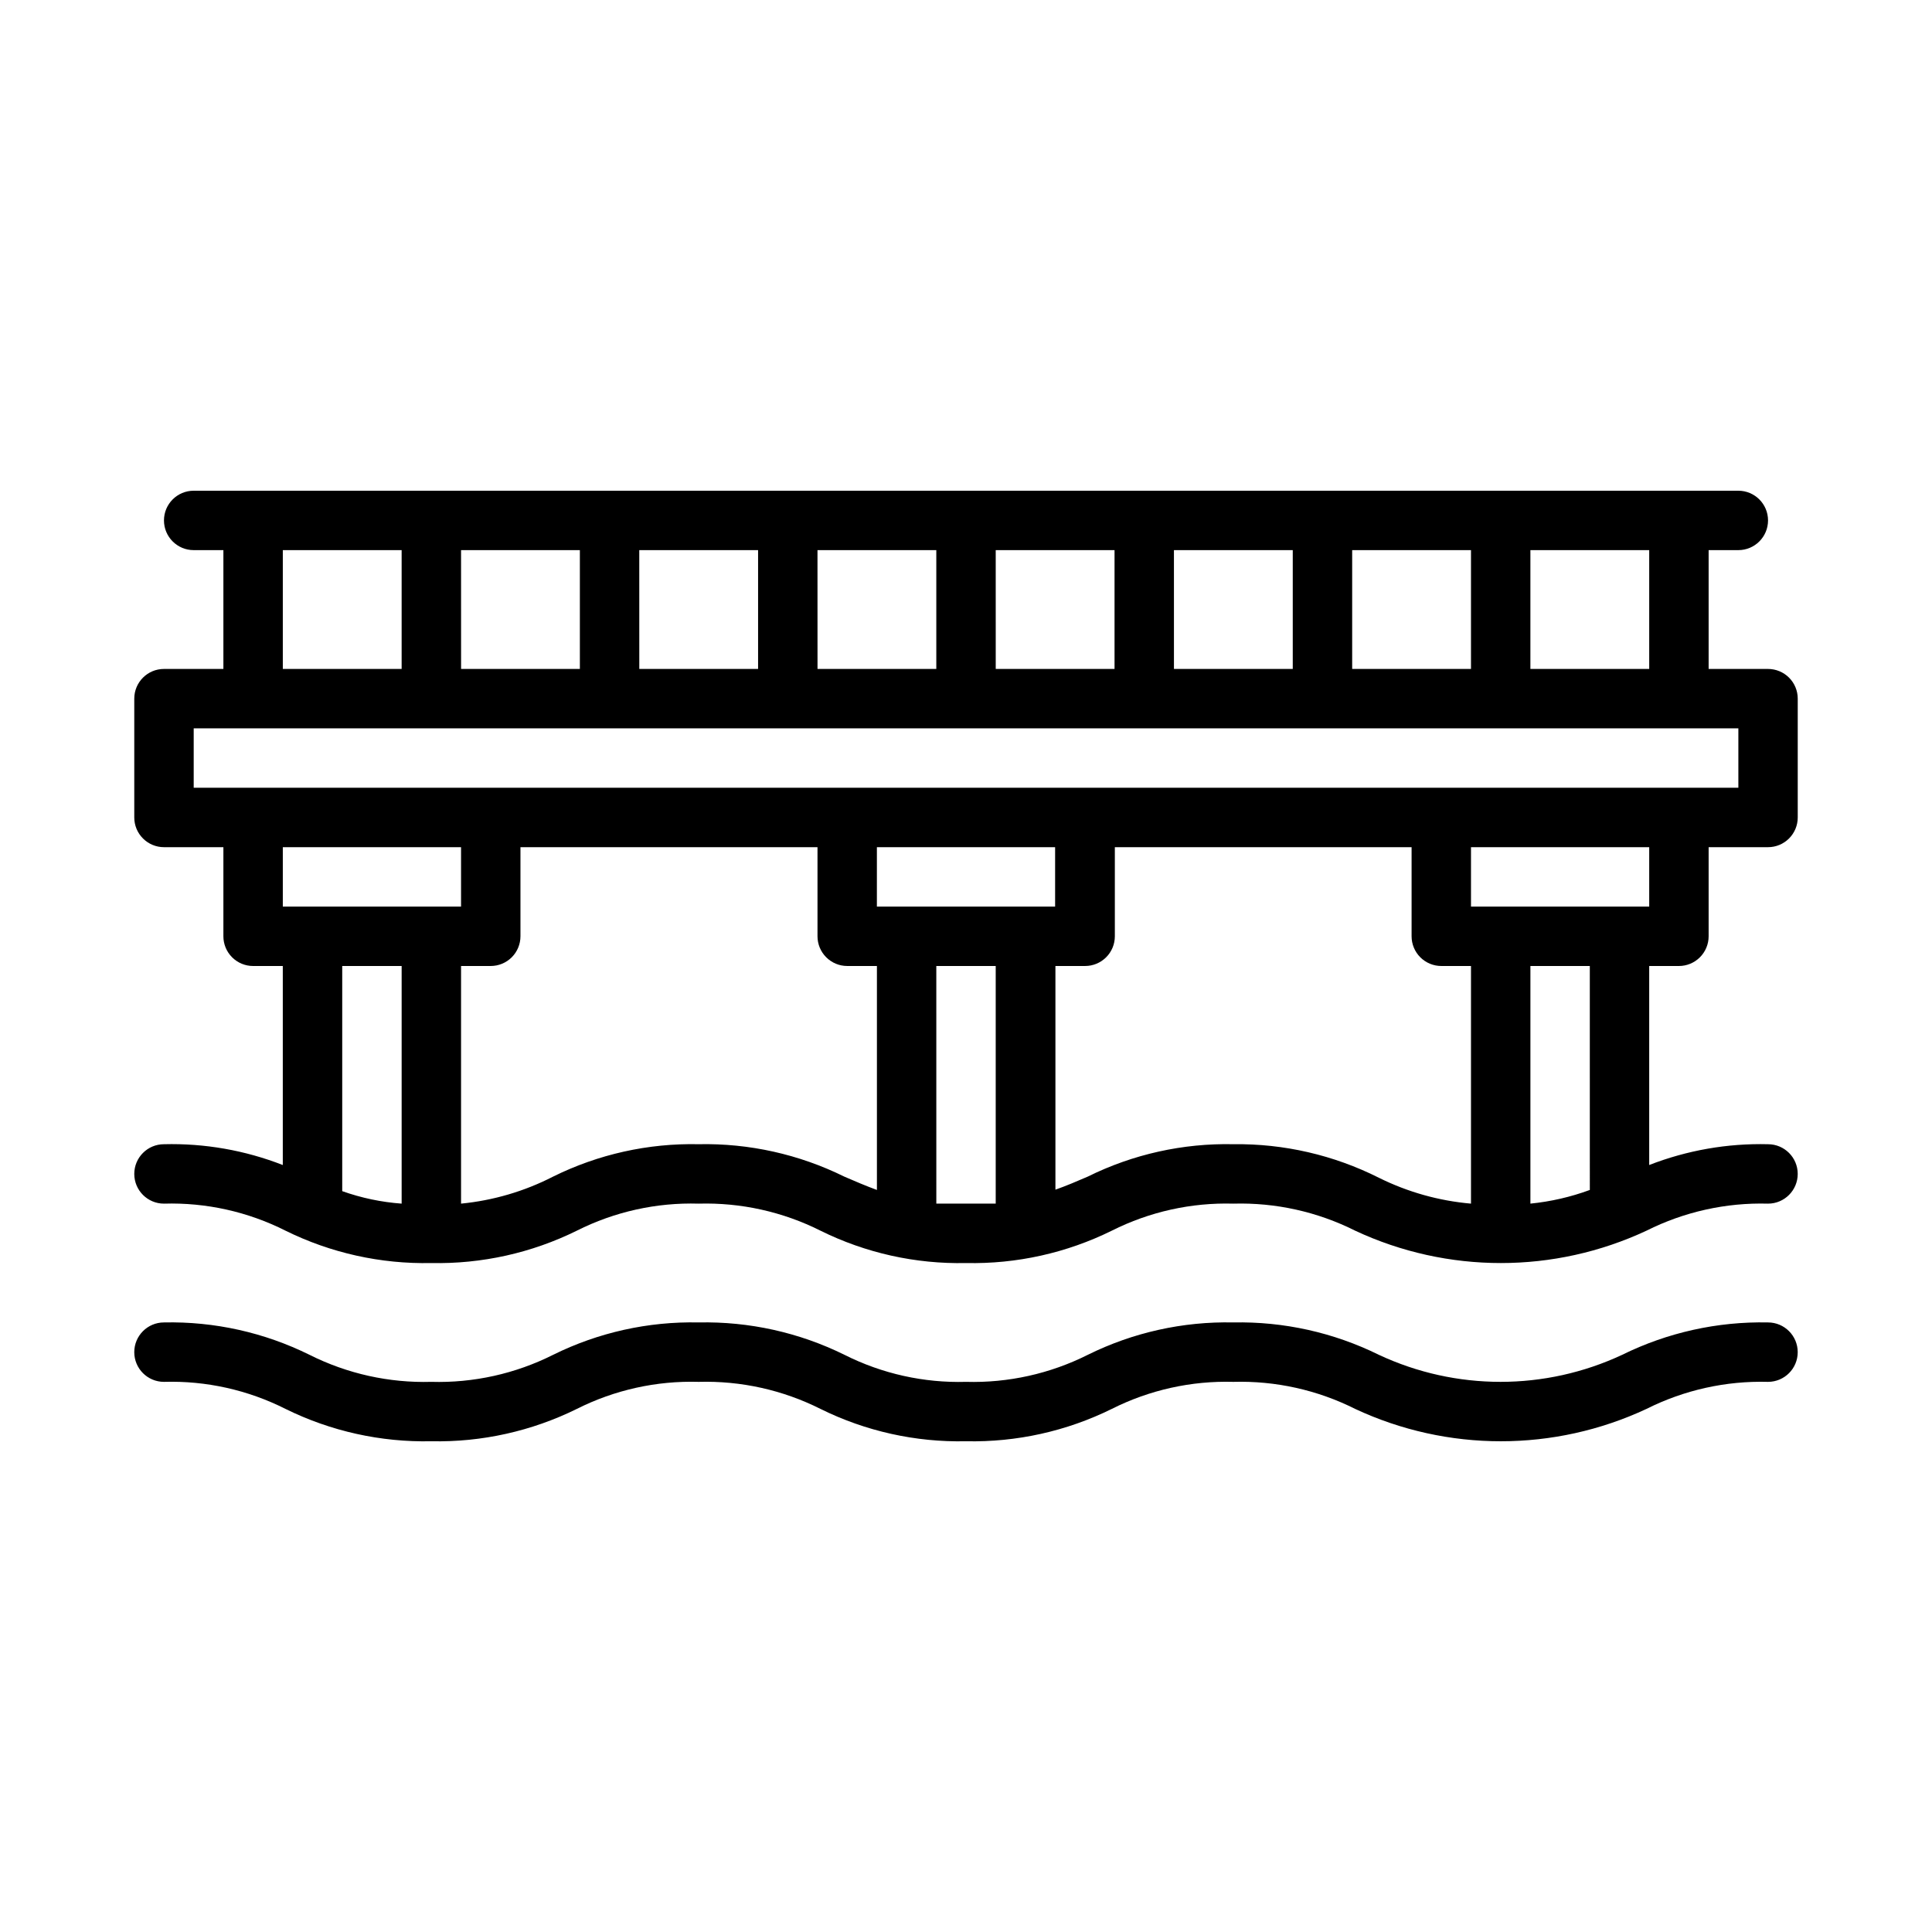 <?xml version="1.0" encoding="UTF-8"?>
<!-- Uploaded to: SVG Repo, www.svgrepo.com, Generator: SVG Repo Mixer Tools -->
<svg fill="#000000" width="800px" height="800px" version="1.1" viewBox="144 144 512 512" xmlns="http://www.w3.org/2000/svg">
 <g>
  <path d="m612.54 494.46c-13.387-0.277-26.641 2.664-38.652 8.582-20.43 9.551-44.043 9.551-64.473 0-11.98-5.914-25.211-8.855-38.57-8.582-13.363-0.289-26.598 2.656-38.574 8.582-10 5.019-21.09 7.481-32.273 7.164-11.16 0.316-22.227-2.144-32.199-7.164-12.004-5.926-25.266-8.867-38.652-8.582-13.359-0.289-26.594 2.656-38.57 8.582-10 5.023-21.09 7.484-32.277 7.164-11.184 0.316-22.273-2.144-32.273-7.164-11.977-5.926-25.211-8.871-38.574-8.582-4.348 0-7.871 3.527-7.871 7.875 0 4.348 3.523 7.871 7.871 7.871 11.16-0.328 22.227 2.137 32.199 7.164 12.004 5.926 25.262 8.867 38.648 8.578 13.363 0.281 26.594-2.664 38.574-8.578 9.996-5.031 21.09-7.492 32.273-7.164 11.188-0.316 22.277 2.144 32.277 7.164 11.977 5.926 25.211 8.871 38.574 8.578 13.387 0.289 26.645-2.652 38.648-8.578 9.977-5.019 21.039-7.481 32.199-7.164 11.184-0.316 22.273 2.144 32.273 7.164 24.473 11.441 52.754 11.441 77.227 0 9.977-5.008 21.035-7.469 32.195-7.164 4.348 0 7.871-3.523 7.871-7.871 0-4.348-3.523-7.875-7.871-7.875z"/>
  <path d="m588.93 400c2.09 0 4.09-0.832 5.566-2.309 1.477-1.477 2.309-3.477 2.309-5.566v-23.613h15.742c2.09 0 4.09-0.832 5.566-2.309s2.305-3.477 2.305-5.566v-31.488c0-2.086-0.828-4.09-2.305-5.566-1.477-1.473-3.477-2.305-5.566-2.305h-15.742v-31.488h7.871c4.348 0 7.871-3.523 7.871-7.871 0-4.348-3.523-7.871-7.871-7.871h-409.35c-4.348 0-7.871 3.523-7.871 7.871 0 4.348 3.523 7.871 7.871 7.871h7.875v31.488h-15.746c-4.348 0-7.871 3.523-7.871 7.871v31.488c0 2.09 0.828 4.09 2.305 5.566 1.477 1.477 3.481 2.309 5.566 2.309h15.746v23.617-0.004c0 2.09 0.828 4.09 2.305 5.566 1.477 1.477 3.477 2.309 5.566 2.309h7.871v52.742c-10.023-3.91-20.73-5.785-31.488-5.512-4.348 0-7.871 3.523-7.871 7.871 0 4.348 3.523 7.875 7.871 7.875 11.16-0.328 22.227 2.133 32.199 7.16 12.004 5.926 25.262 8.871 38.648 8.582 13.363 0.277 26.594-2.664 38.574-8.582 9.996-5.031 21.09-7.492 32.273-7.16 11.188-0.316 22.277 2.144 32.277 7.16 11.977 5.93 25.211 8.875 38.574 8.582 13.387 0.289 26.645-2.656 38.648-8.582 9.977-5.016 21.039-7.477 32.199-7.16 11.184-0.316 22.273 2.144 32.273 7.16 24.473 11.445 52.754 11.445 77.227 0 9.977-5.004 21.035-7.465 32.195-7.16 4.348 0 7.871-3.527 7.871-7.875 0-4.348-3.523-7.871-7.871-7.871-10.758-0.266-21.461 1.605-31.488 5.512v-52.742zm-7.871-15.742-47.23-0.004v-15.742h47.23zm0-62.977-31.488-0.004v-31.488h31.488zm-78.719-0.004v-31.488h31.488v31.488zm-47.23 0-0.004-31.488h31.488v31.488zm-47.23 0-0.004-31.488h31.488v31.488zm-47.23 0-0.008-31.488h31.488v31.488zm-47.23 0-0.008-31.488h31.488v31.488zm-47.23 0-0.008-31.488h31.488v31.488zm-47.242-31.488h31.488v31.488h-31.488zm-23.617 47.234h409.35v15.742h-409.35zm181.05 47.23 0.004-15.742h47.23v15.742zm-110.2-15.742v15.742h-47.234v-15.742zm-15.742 31.488v62.977h-0.004c-5.371-0.391-10.668-1.504-15.742-3.309v-59.668zm78.719 47.23h-0.004c-13.359-0.289-26.594 2.652-38.57 8.582-7.609 3.906-15.891 6.336-24.402 7.164v-62.977h7.871c2.086 0 4.09-0.832 5.566-2.309 1.477-1.477 2.305-3.477 2.305-5.566v-23.613h78.719v23.617-0.004c0 2.09 0.832 4.09 2.309 5.566 1.477 1.477 3.477 2.309 5.566 2.309h7.871v59.355c-2.992-1.102-5.746-2.281-8.66-3.543-11.984-5.914-25.211-8.859-38.574-8.582zm62.977 15.742-0.004-62.973h15.742v62.977h-7.871-7.871zm78.719-15.742c-13.363-0.289-26.598 2.652-38.574 8.582-2.914 1.258-5.668 2.441-8.582 3.465v-59.277h7.875c2.086 0 4.09-0.832 5.566-2.309 1.477-1.477 2.305-3.477 2.305-5.566v-23.613h78.641v23.617-0.004c0 2.09 0.832 4.09 2.305 5.566 1.477 1.477 3.481 2.309 5.566 2.309h7.871v62.977h0.004c-8.492-0.738-16.77-3.062-24.406-6.852-11.953-6.019-25.188-9.074-38.57-8.895zm94.465 12.121v0.004c-5.074 1.867-10.367 3.082-15.746 3.621v-62.977h15.742z"/>
 </g>
</svg>